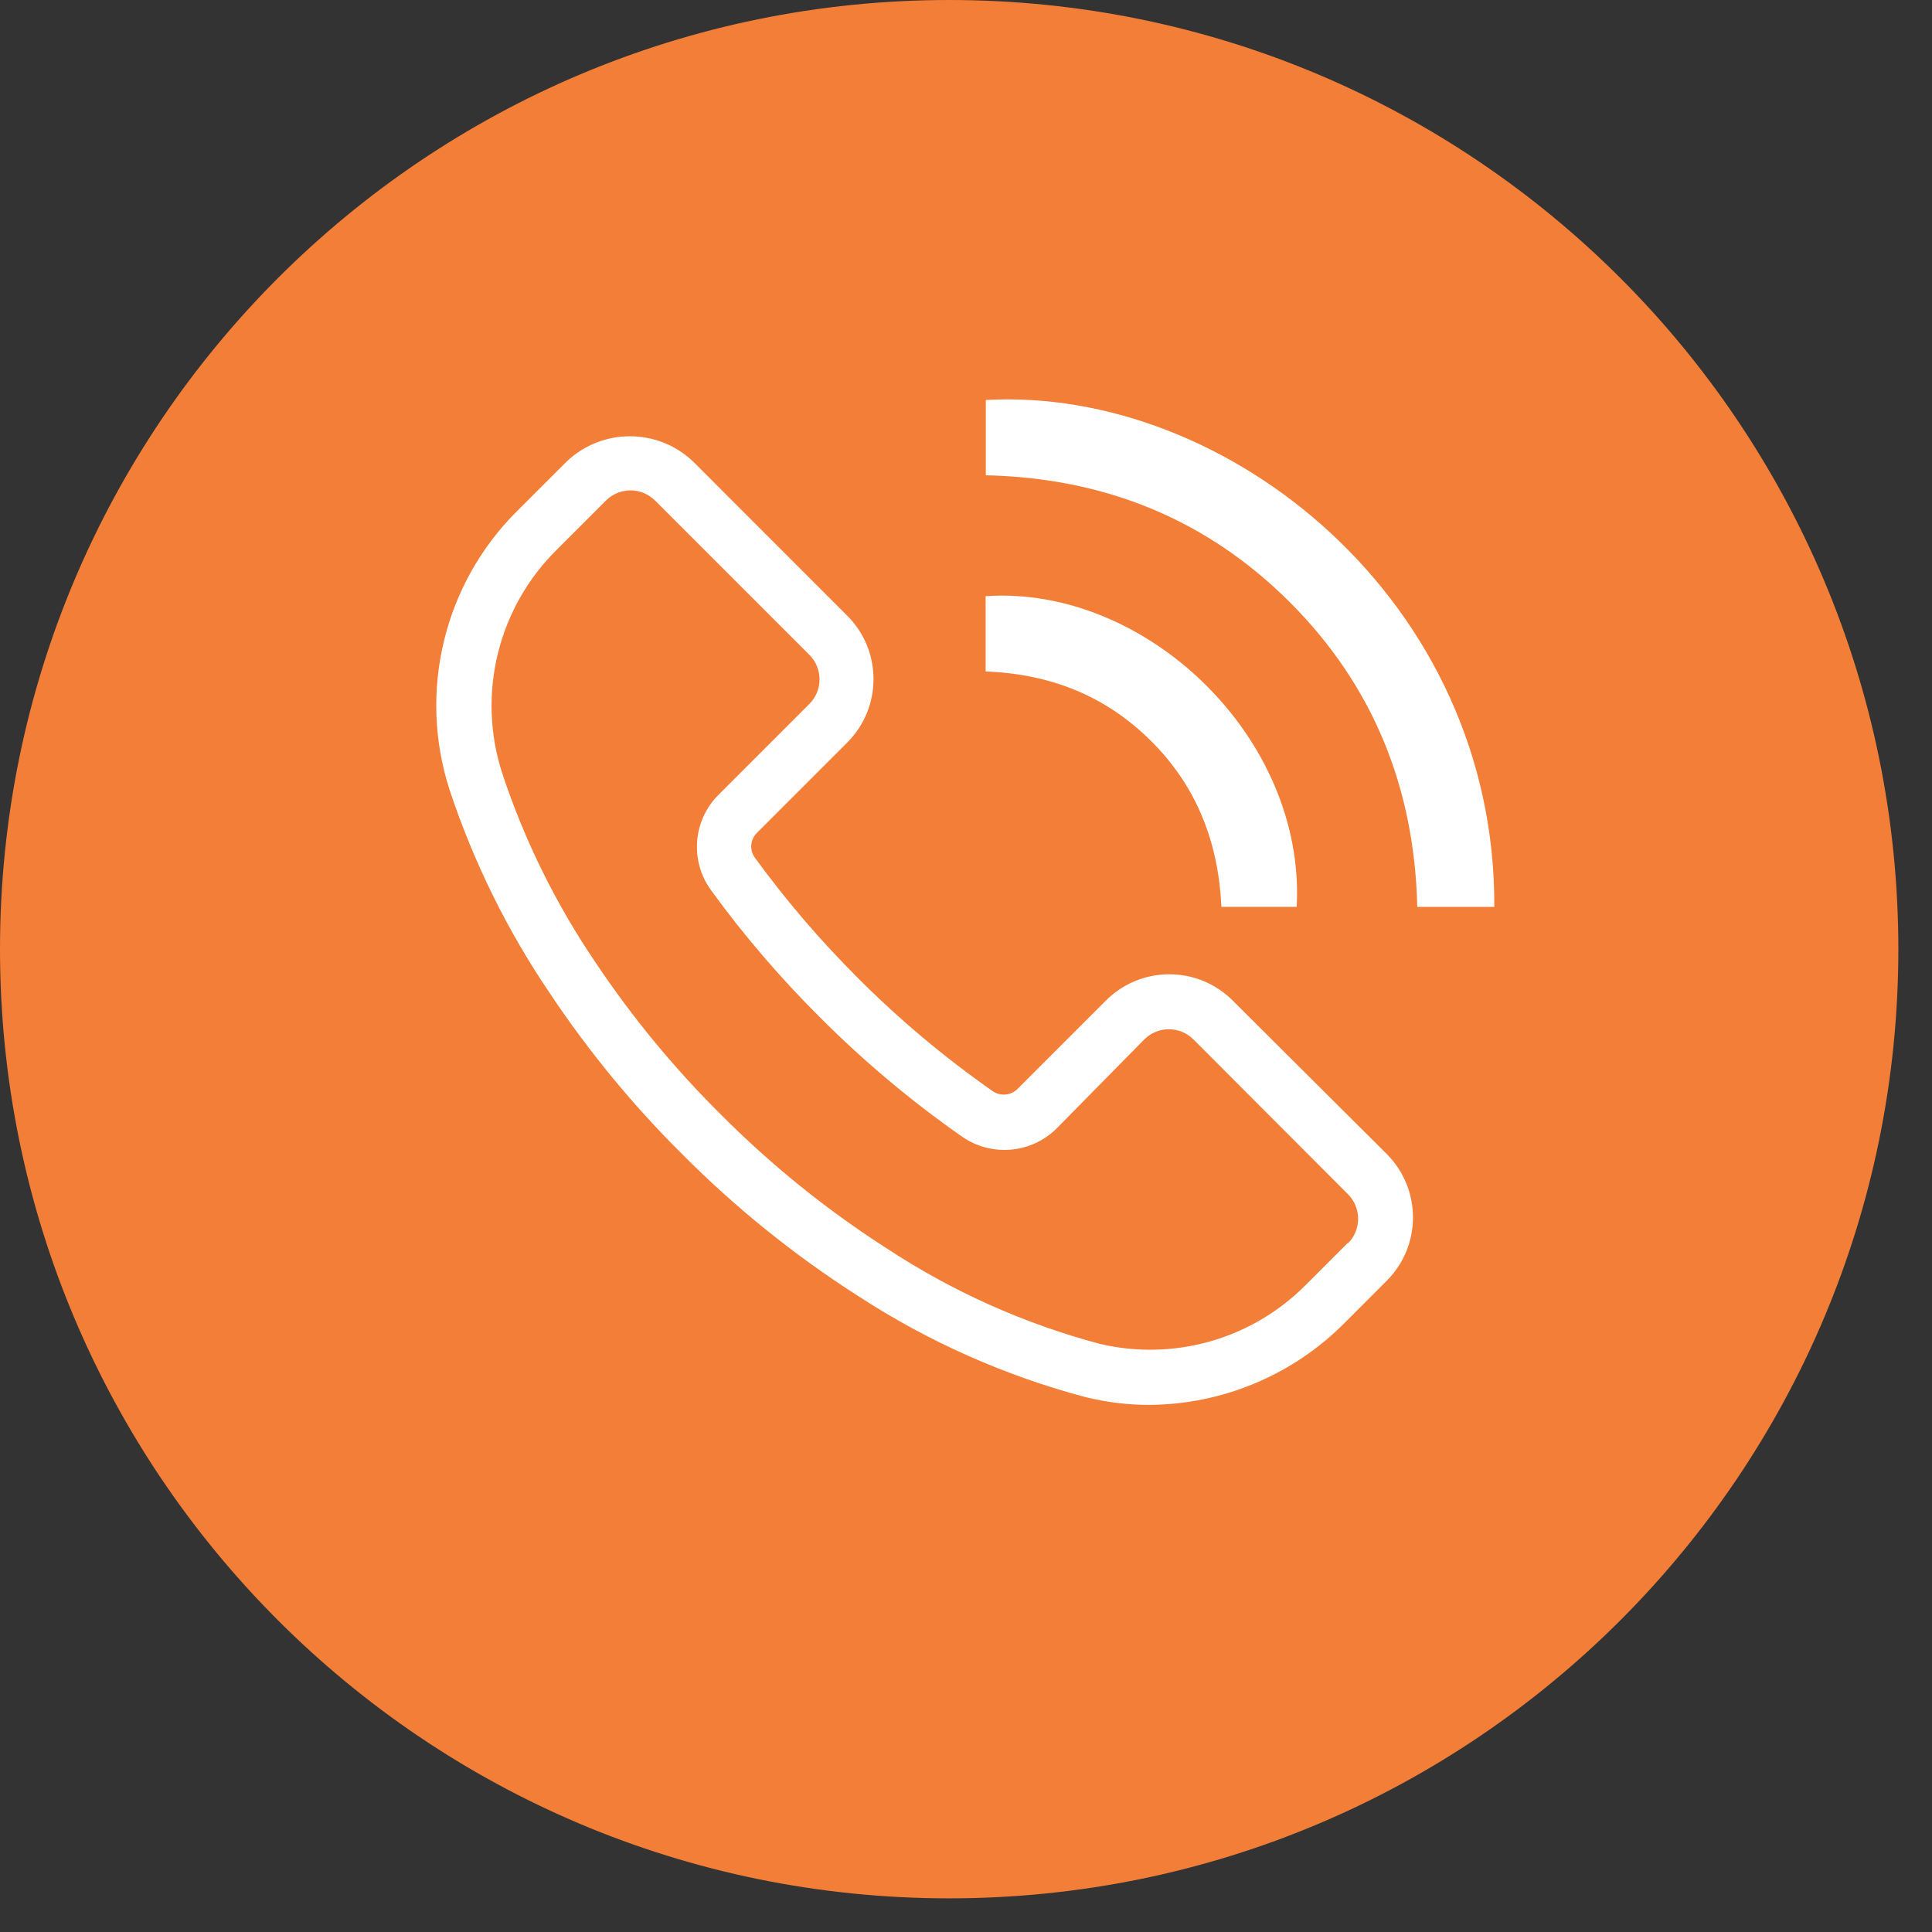 <svg width="31" height="31" viewBox="0 0 31 31" fill="none" xmlns="http://www.w3.org/2000/svg">
<rect x="0" y="0" width="31" height="31" fill="#333333" stroke="none"/>
<path d="M29.96 15.23C29.96 23.365 23.365 29.96 15.23 29.96C7.095 29.96 0.5 23.365 0.5 15.23C0.5 7.095 7.095 0.5 15.23 0.5C23.365 0.5 29.96 7.095 29.96 15.23Z" fill="#F37E37" stroke="#F37E37"/>
<path d="M23.977 14.552C24 9.634 19.69 6.2 15.818 6.418C15.818 6.811 15.818 7.204 15.818 7.626C17.717 7.669 19.355 8.325 20.694 9.661C22.039 11.005 22.697 12.653 22.741 14.552C23.17 14.552 23.564 14.552 23.977 14.552Z" fill="white"/>
<path d="M15.815 10.774C16.864 10.814 17.751 11.171 18.476 11.896C19.207 12.626 19.552 13.528 19.598 14.551C20.021 14.551 20.414 14.551 20.806 14.551C20.952 11.833 18.386 9.39 15.815 9.566C15.815 9.957 15.815 10.35 15.815 10.774Z" fill="white"/>
<path d="M22.252 18.518L19.78 16.055C19.219 15.493 18.309 15.492 17.746 16.053C17.745 16.054 17.745 16.054 17.744 16.055L16.327 17.472C16.22 17.579 16.051 17.594 15.927 17.507C15.152 16.965 14.426 16.356 13.759 15.686C13.161 15.089 12.611 14.447 12.114 13.764C12.023 13.641 12.037 13.471 12.145 13.364L13.596 11.913C14.156 11.351 14.156 10.442 13.596 9.881L11.125 7.409C10.556 6.864 9.658 6.864 9.089 7.409L8.306 8.191C7.124 9.36 6.702 11.096 7.215 12.677C7.599 13.835 8.14 14.932 8.825 15.941C9.441 16.865 10.148 17.726 10.936 18.509C11.792 19.371 12.74 20.137 13.764 20.792C14.889 21.526 16.124 22.075 17.423 22.419C17.757 22.501 18.1 22.543 18.444 22.542C19.622 22.535 20.75 22.06 21.579 21.223L22.252 20.549C22.812 19.989 22.812 19.08 22.252 18.518ZM21.629 19.95C21.628 19.951 21.628 19.951 21.627 19.952L21.631 19.938L20.958 20.611C20.094 21.487 18.834 21.847 17.638 21.561C16.432 21.238 15.285 20.725 14.242 20.04C13.273 19.42 12.375 18.696 11.564 17.88C10.817 17.14 10.147 16.326 9.562 15.453C8.923 14.513 8.417 13.489 8.059 12.409C7.648 11.142 7.988 9.751 8.938 8.816L9.721 8.033C9.939 7.815 10.293 7.814 10.511 8.032C10.512 8.032 10.512 8.033 10.513 8.033L12.985 10.505C13.204 10.723 13.205 11.077 12.987 11.295C12.986 11.296 12.986 11.296 12.985 11.297L11.534 12.748C11.117 13.16 11.065 13.814 11.411 14.287C11.935 15.008 12.517 15.686 13.148 16.315C13.852 17.022 14.617 17.665 15.435 18.237C15.907 18.566 16.548 18.511 16.956 18.105L18.359 16.68C18.577 16.461 18.93 16.46 19.149 16.678C19.15 16.679 19.15 16.679 19.151 16.68L21.627 19.16C21.846 19.378 21.847 19.732 21.629 19.95Z" fill="white"/>
</svg>
